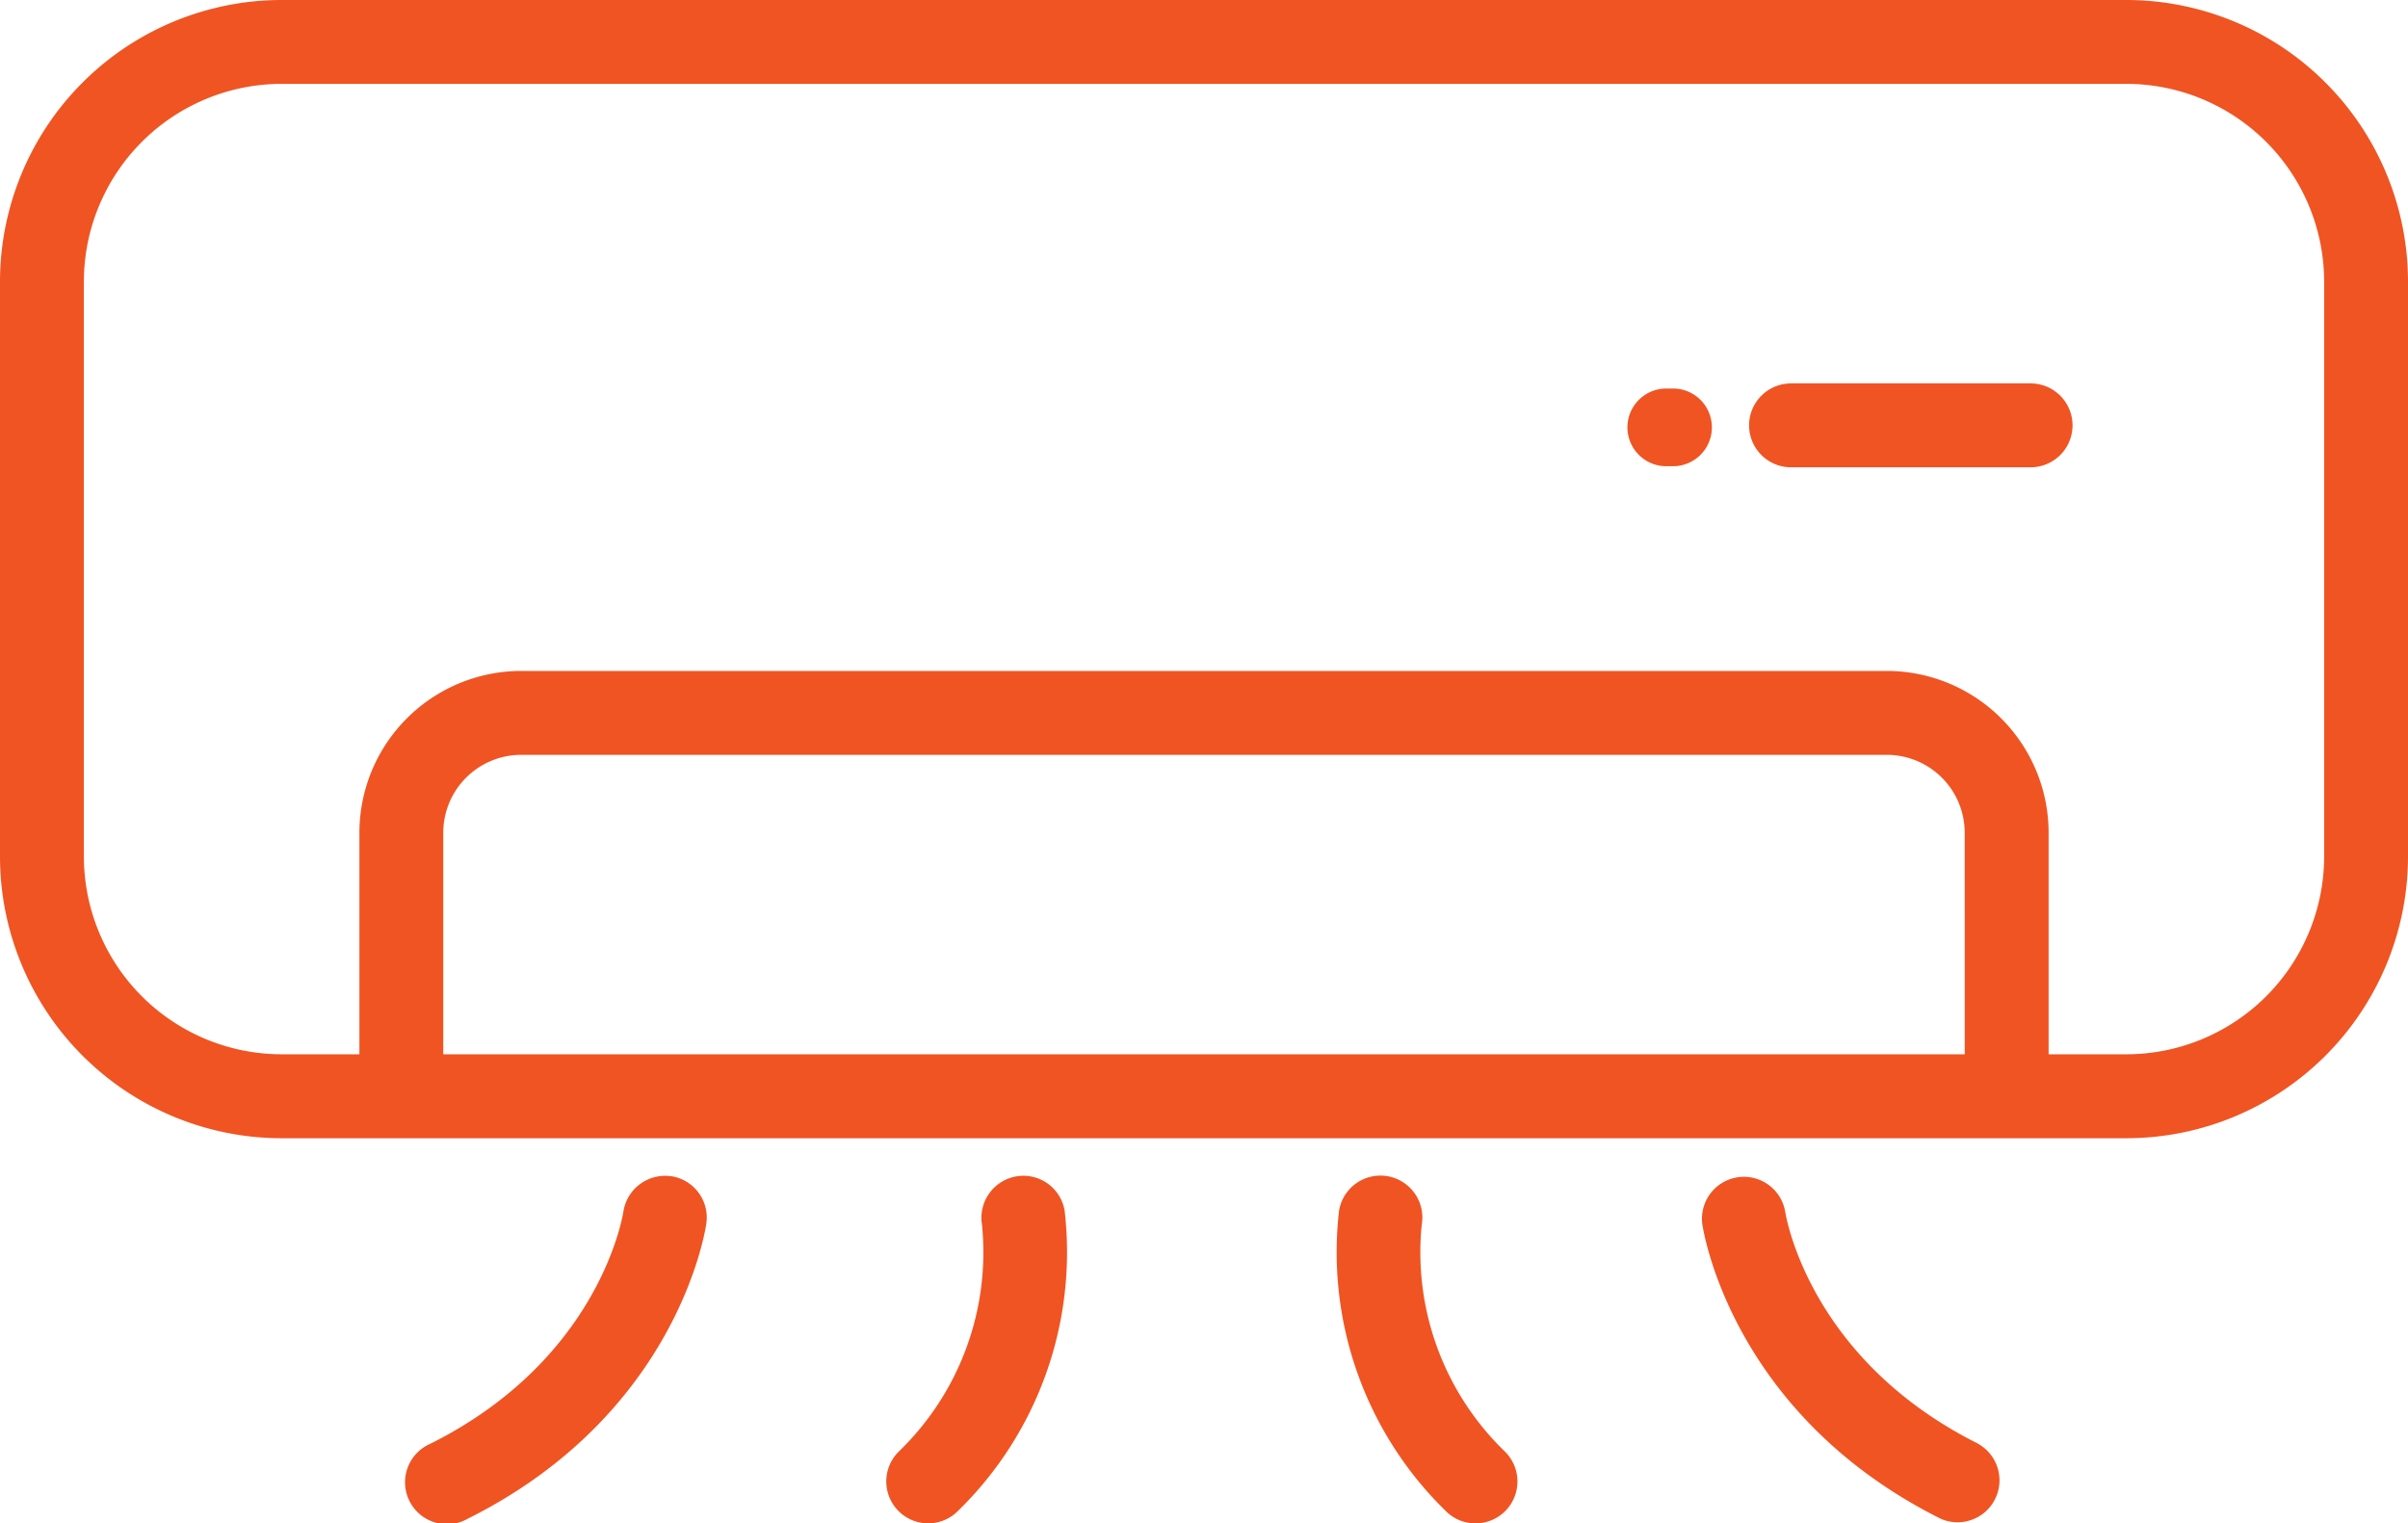 <svg xmlns="http://www.w3.org/2000/svg" xmlns:xlink="http://www.w3.org/1999/xlink" width="90" height="56.921" viewBox="0 0 90 56.921">
  <defs>
    <clipPath id="clip-path">
      <rect id="Rectangle_95" data-name="Rectangle 95" width="90" height="56.921" fill="#f05422"/>
    </clipPath>
  </defs>
  <g id="Group_9132" data-name="Group 9132" transform="translate(0 0)">
    <g id="Group_9131" data-name="Group 9131" transform="translate(0 0)" clip-path="url(#clip-path)">
      <path id="Path_2579" data-name="Path 2579" d="M79.478,0H10.522A10.534,10.534,0,0,0,0,10.522V32.015A10.534,10.534,0,0,0,10.522,42.537H79.478A10.534,10.534,0,0,0,90,32.015V10.522A10.534,10.534,0,0,0,79.478,0M73.433,39.4H16.567V31.119a2.914,2.914,0,0,1,2.91-2.91H70.522a2.914,2.914,0,0,1,2.91,2.91Zm13.433-7.388A7.4,7.4,0,0,1,79.478,39.4h-2.91V31.119a6.052,6.052,0,0,0-6.045-6.045H19.478a6.052,6.052,0,0,0-6.045,6.045V39.4h-2.91a7.4,7.4,0,0,1-7.388-7.388V10.522a7.4,7.4,0,0,1,7.388-7.388H79.478a7.4,7.4,0,0,1,7.388,7.388Z" transform="translate(0 0)" fill="#f05422"/>
      <path id="Path_2580" data-name="Path 2580" d="M83.522,16H74.567a1.567,1.567,0,0,0,0,3.134h8.955a1.567,1.567,0,0,0,0-3.134" transform="translate(-7.627 -1.671)" fill="#f05422"/>
      <path id="Path_2581" data-name="Path 2581" d="M26.857,49.084a1.576,1.576,0,0,0-1.78,1.315c-.035.225-.924,5.536-7.211,8.679a1.568,1.568,0,1,0,1.4,2.8c7.809-3.9,8.869-10.742,8.91-11.031a1.564,1.564,0,0,0-1.322-1.767" transform="translate(-1.776 -5.126)" fill="#f05422"/>
      <path id="Path_2582" data-name="Path 2582" d="M81.352,59.078c-6.278-3.139-7.173-8.44-7.211-8.679a1.567,1.567,0,0,0-3.1.45c.041.29,1.1,7.127,8.91,11.032a1.567,1.567,0,0,0,1.4-2.8" transform="translate(-7.42 -5.126)" fill="#f05422"/>
      <path id="Path_2583" data-name="Path 2583" d="M41.855,49.088a1.571,1.571,0,0,0-1.288,1.8,10.345,10.345,0,0,1-3.108,8.483,1.567,1.567,0,1,0,2.216,2.216,13.5,13.5,0,0,0,3.981-11.226,1.563,1.563,0,0,0-1.8-1.273" transform="translate(-3.866 -5.126)" fill="#f05422"/>
      <path id="Path_2584" data-name="Path 2584" d="M58.966,50.89a1.567,1.567,0,0,0-3.09-.528,13.5,13.5,0,0,0,3.982,11.226,1.567,1.567,0,1,0,2.216-2.216,10.352,10.352,0,0,1-3.109-8.482" transform="translate(-5.827 -5.125)" fill="#f05422"/>
      <path id="Path_2585" data-name="Path 2585" d="M69.56,16.215h-.1a1.452,1.452,0,1,0,0,2.9h.1a1.452,1.452,0,1,0,0-2.9" transform="translate(-7.106 -1.694)" fill="#f05422"/>
    </g>
  </g>
</svg>
